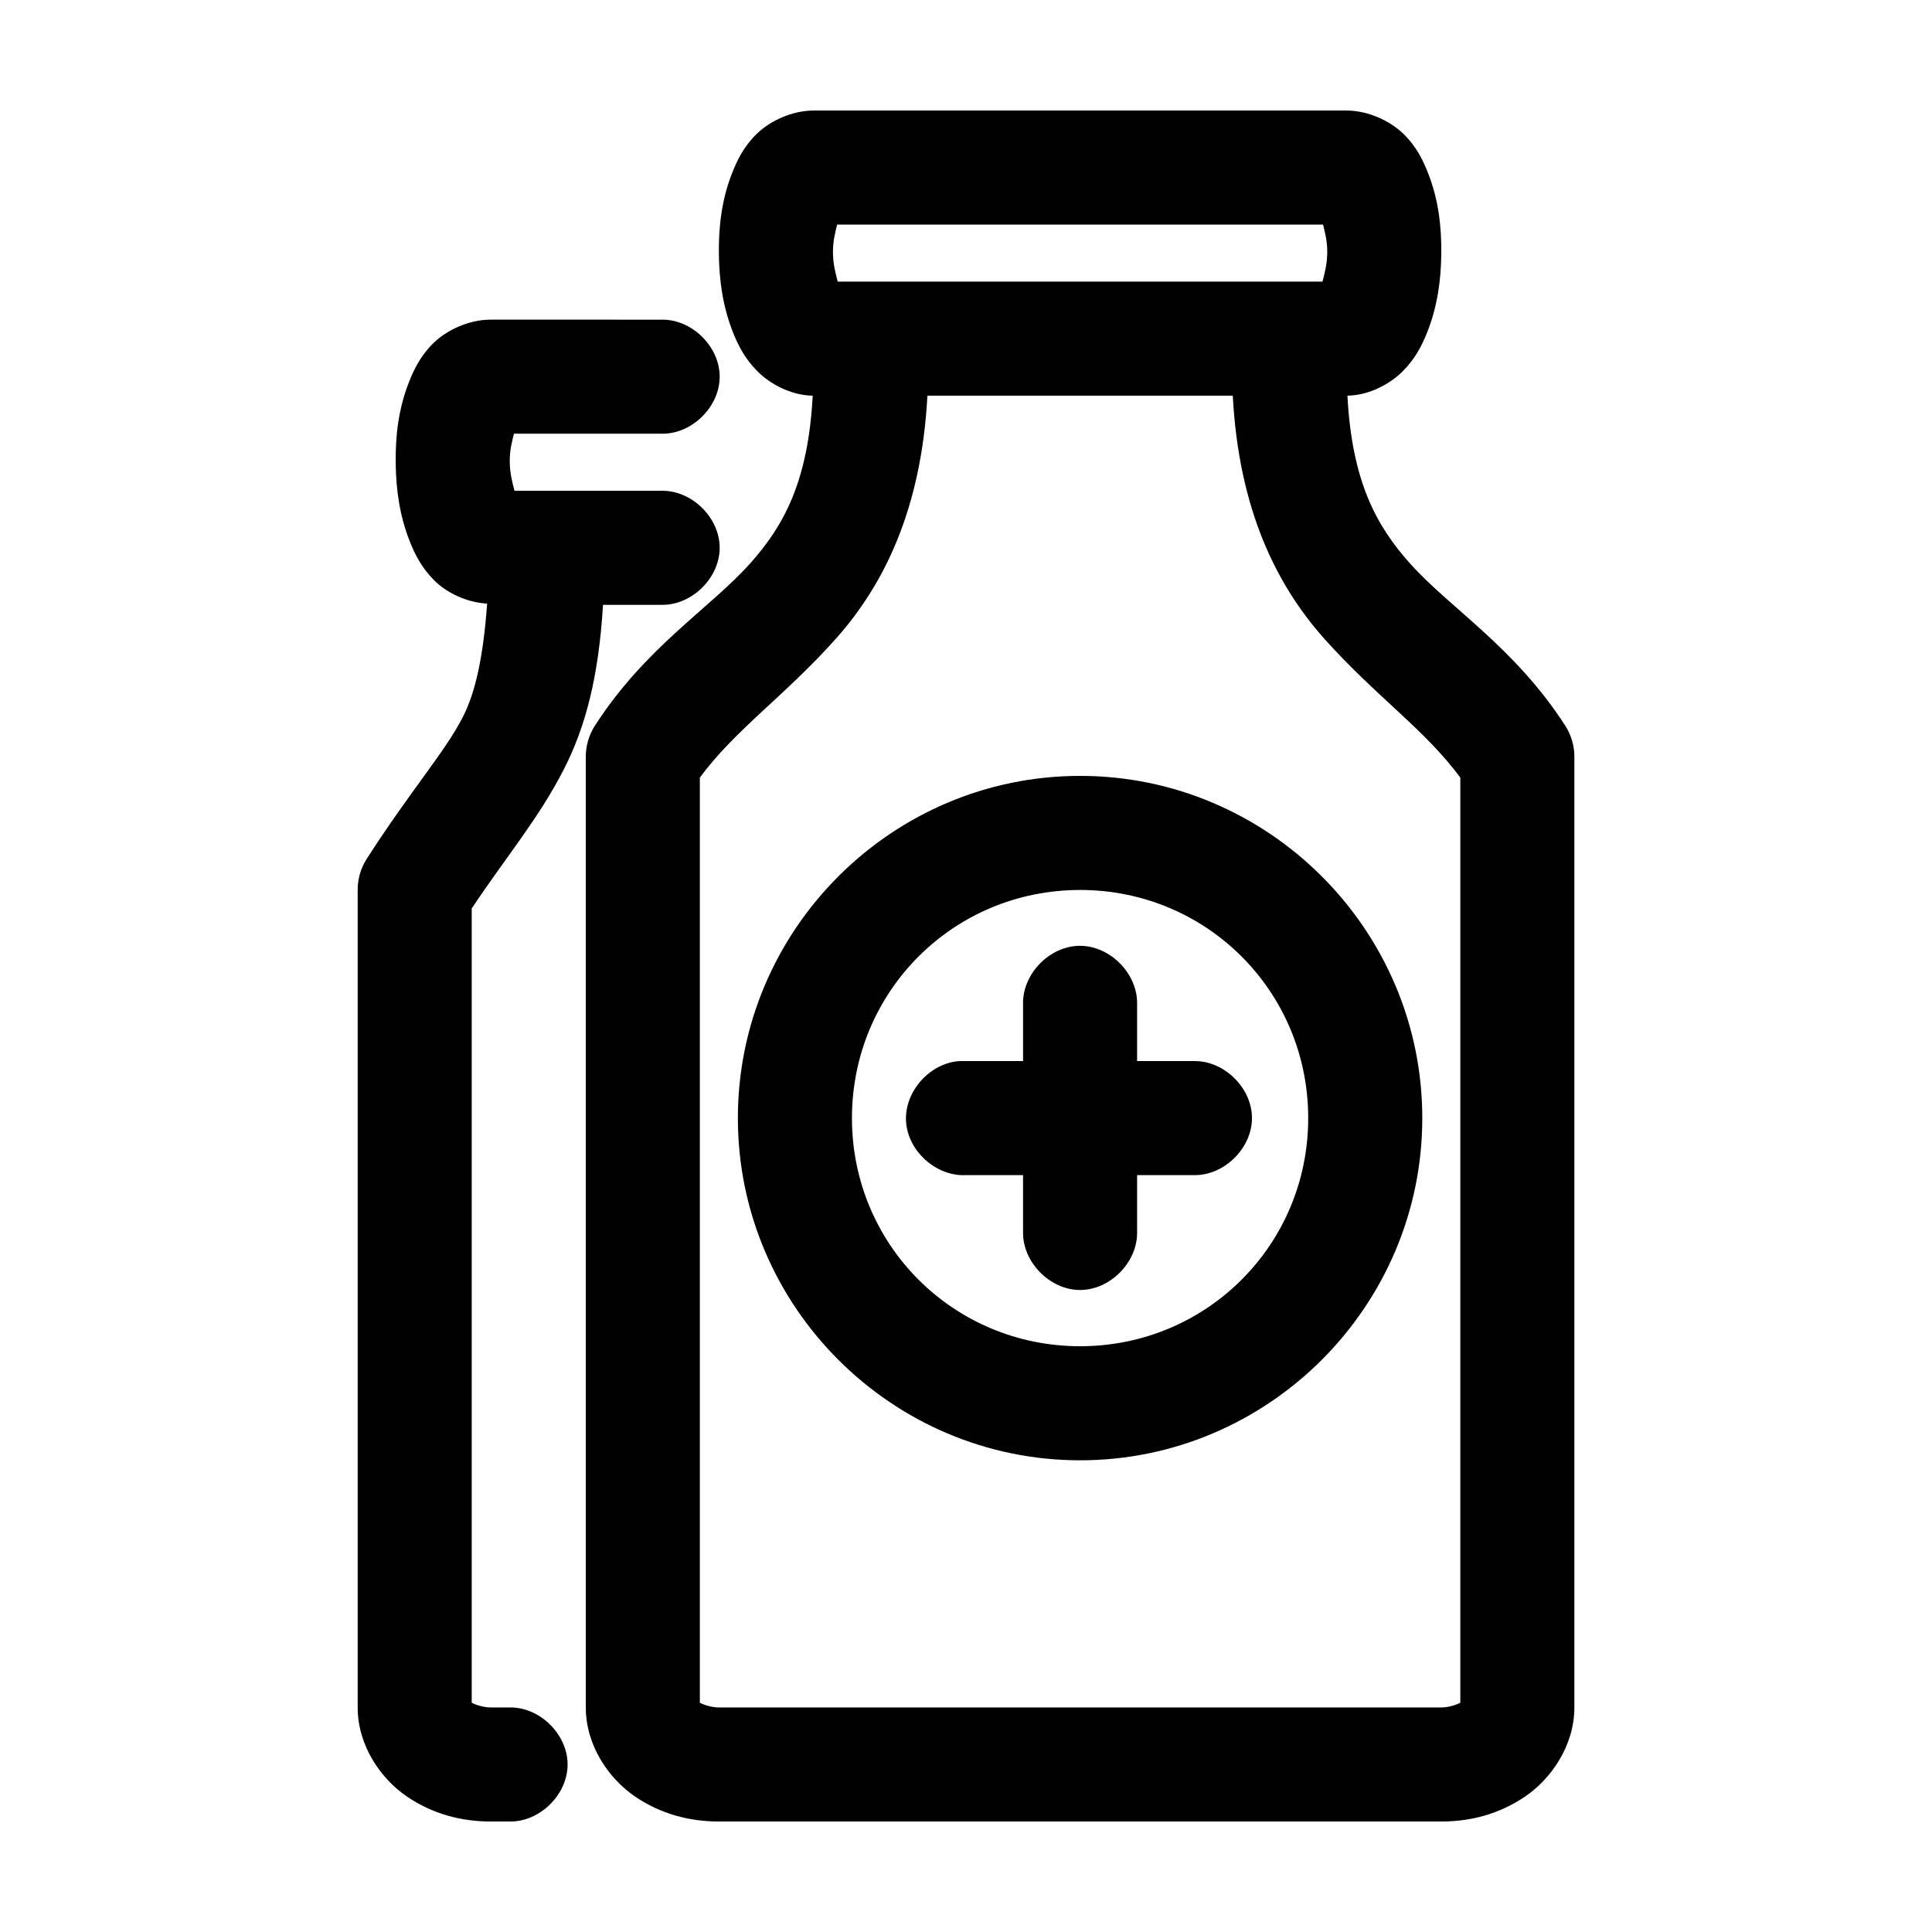 <?xml version="1.0" encoding="UTF-8"?>
<!-- Uploaded to: SVG Repo, www.svgrepo.com, Generator: SVG Repo Mixer Tools -->
<svg fill="#000000" width="800px" height="800px" version="1.1" viewBox="144 144 512 512" xmlns="http://www.w3.org/2000/svg">
 <path d="m359.7 173.29c-5.84 0-11.641 2.777-15.113 6.141-3.473 3.363-5.242 7.043-6.613 10.547-2.742 7.008-3.543 14.094-3.465 21.254 0.078 7.16 1.055 14.105 3.777 20.941 1.363 3.418 3.137 6.91 6.453 10.234 3.262 3.266 8.73 6.352 14.641 6.453-1.215 22.73-7.641 34.426-16.531 44.398-10.695 11.992-27.777 22.188-41.25 43.141-1.539 2.426-2.371 5.305-2.356 8.184v251.91c0 10.195 6.211 18.961 13.066 23.617 6.856 4.652 14.43 6.609 22.199 6.609h191.45c7.769 0 15.344-1.957 22.199-6.613 6.852-4.652 13.066-13.418 13.066-23.613v-251.91c0.016-2.879-0.816-5.758-2.363-8.188-13.473-20.949-30.555-31.148-41.25-43.141-8.891-9.965-15.316-21.664-16.531-44.395 5.91-0.105 11.383-3.191 14.645-6.453 3.316-3.324 5.09-6.82 6.453-10.234 2.727-6.832 3.703-13.781 3.777-20.941 0.078-7.16-0.719-14.246-3.461-21.254-1.371-3.504-3.141-7.188-6.613-10.547-3.473-3.363-9.273-6.141-15.113-6.141-47.023-0.004-94.047-0.004-141.07 0zm6.141 30.23h128.79c0.469 2.019 1.137 4.281 1.102 7.398-0.035 3.199-0.719 5.606-1.262 7.715h-3.777c-43.945-0.004-84.664 0-124.69 0-0.543-2.109-1.227-4.516-1.262-7.715-0.031-3.117 0.637-5.379 1.102-7.402zm-91.789 25.188c-5.84 0-11.641 2.777-15.113 6.141s-5.242 7.043-6.613 10.547c-2.742 7.008-3.543 14.094-3.465 21.254 0.078 7.16 1.055 14.105 3.777 20.941 1.363 3.418 3.137 6.91 6.453 10.234 3.129 3.133 8.375 5.82 14.012 6.141-1.012 13.621-2.945 23.215-6.453 30.07-4.75 9.277-13.574 19.078-25.504 37.629-1.547 2.43-2.375 5.309-2.359 8.188v216.64c0 10.195 6.211 18.961 13.066 23.617 6.856 4.652 14.438 6.609 22.199 6.609h5.039c7.984 0.113 15.328-7.129 15.328-15.113s-7.344-15.227-15.328-15.113h-5.039c-1.98 0-4.144-0.746-5.039-1.258v-210.5c9.637-14.391 17.762-23.867 24.402-36.84 5.789-11.301 9.238-24.582 10.391-43.609h15.586c7.984 0.113 15.328-7.129 15.328-15.113s-7.344-15.227-15.328-15.113h-39.047c-0.535-2.117-1.223-4.523-1.254-7.723-0.035-3.117 0.633-5.379 1.102-7.398h39.203c7.984 0.113 15.328-7.129 15.328-15.113 0-7.984-7.344-15.227-15.328-15.113zm115.72 20.152h80.926c1.605 30.324 11.695 50.324 24.246 64.395 13.582 15.227 26.816 24.191 36.055 36.84l-0.004 245.14c-0.895 0.512-3.059 1.258-5.039 1.258h-191.45c-1.977 0-4.144-0.746-5.039-1.258v-245.14c9.238-12.652 22.473-21.613 36.055-36.84 12.551-14.07 22.645-34.07 24.25-64.395zm40.461 100.76c-49.906 0-90.688 40.781-90.688 90.688s40.781 90.688 90.688 90.688 90.688-40.781 90.688-90.688-40.781-90.688-90.688-90.688zm0 30.23c33.57 0 60.457 26.891 60.457 60.457 0 33.566-26.887 60.457-60.457 60.457-33.57 0-60.457-26.891-60.457-60.457 0-33.566 26.887-60.457 60.457-60.457zm-0.156 14.801c-7.969 0.078-15.125 7.461-14.957 15.426v15.113h-16.688c-7.914 0.41-14.742 7.988-14.328 15.902 0.41 7.914 7.984 14.742 15.902 14.328h15.113v15.113c-0.113 7.984 7.129 15.328 15.113 15.328 7.984 0 15.227-7.344 15.113-15.328v-15.113h15.113c7.984 0.113 15.328-7.129 15.328-15.113 0-7.984-7.344-15.227-15.328-15.113h-15.113v-15.113c0.168-8.07-7.199-15.516-15.273-15.43z"/>
</svg>